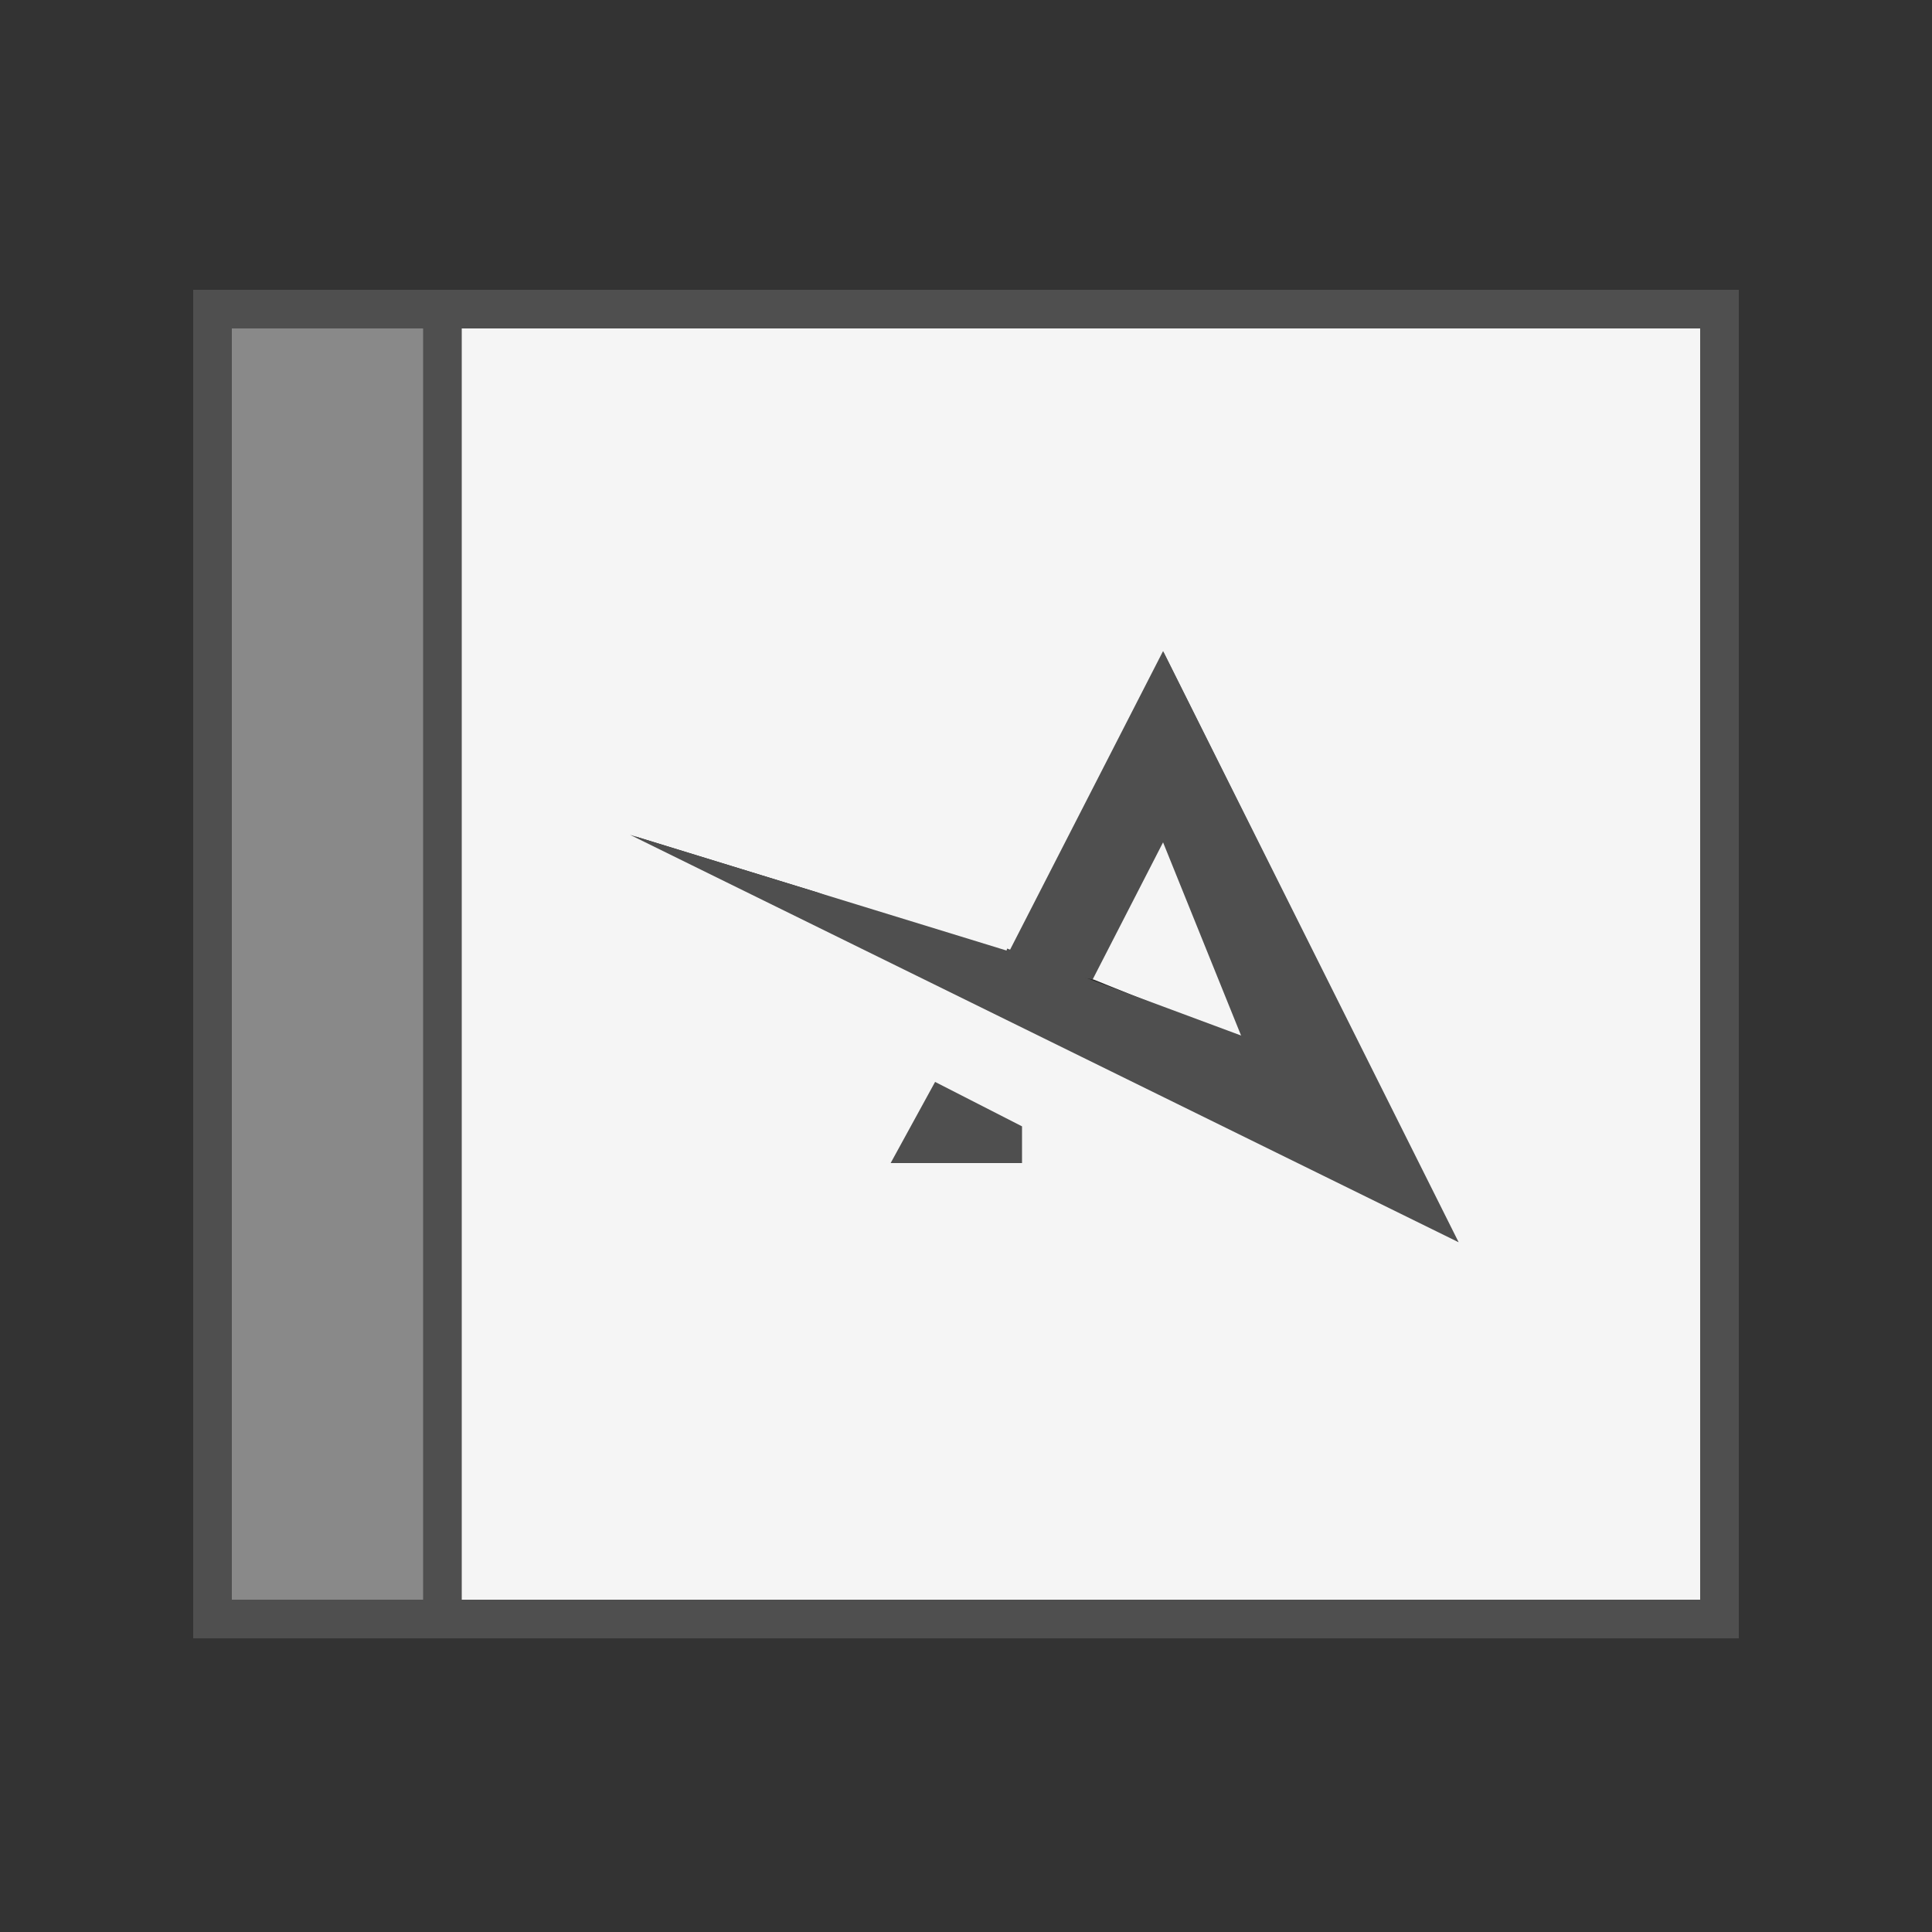 <?xml version="1.0" encoding="utf-8"?>
<!-- Generator: Adobe Illustrator 21.0.2, SVG Export Plug-In . SVG Version: 6.00 Build 0)  -->
<svg version="1.1" id="Layer_1" xmlns="http://www.w3.org/2000/svg" xmlns:xlink="http://www.w3.org/1999/xlink" x="0px" y="0px"
	 viewBox="0 0 100 100" style="enable-background:new 0 0 100 100;" xml:space="preserve">
<rect x="0" y="0" width="100" height="100" fill="#333333" stroke="none"/>
<style type="text/css">
	.st0{fill:#F5F5F5;}
	.st1{fill:none;stroke:#4F4F4F;stroke-width:2;}
	.st2{fill:#898989;}
	.st3{clip-path:url(#SVGID_2_);fill:#4F4F4F;}
	.st4{clip-path:url(#SVGID_4_);fill:#212120;}
	.st5{clip-path:url(#SVGID_6_);fill:#212120;}
	.st6{clip-path:url(#SVGID_8_);fill:#4F4F4F;}
	.st7{clip-path:url(#SVGID_10_);fill:#212120;}
	.st8{clip-path:url(#SVGID_12_);fill:#4F4F4F;}
</style>
<path class="st0" d="M21.2,83.8H89V16H21.2V83.8z"/>
<path class="st1" d="M21.2,83.8H89V16H21.2V83.8z"/>
<path class="st2" d="M11,83.8h11.9V16H11V83.8z"/>
<path class="st1" d="M11,83.8h11.9V16H11V83.8z"/>
<g>
	<g>
		<defs>
			<path id="SVGID_1_" d="M52.1,49.2l-20.5-6.3l10.9,22.8c0,0,23,2.9,26.2,3.3c3,0.3,9.6-0.3,9.7-1c0.1-0.7-0.3-15.7-1.9-19.9
				c-1.6-4.2-7-11.9-8.7-13.6C66.2,32.8,60,31,59,30.8c-1,0-4.4,8.9-4.6,9.3C54.3,40.6,52.1,49.2,52.1,49.2z"/>
		</defs>
		<clipPath id="SVGID_2_">
			<use xlink:href="#SVGID_1_"  style="overflow:visible;"/>
		</clipPath>
		<polygon class="st3" points="74.8,63 60.2,33.7 51.9,49.9 56.4,51 60.2,43.6 64.4,54 		"/>
	</g>
	<g>
		<defs>
			<path id="SVGID_3_" d="M52.1,49.2l-20.5-6.3l10.9,22.8c0,0,23,2.9,26.2,3.3c3,0.3,9.6-0.3,9.7-1c0.1-0.7-0.3-15.7-1.9-19.9
				c-1.6-4.2-7-11.9-8.7-13.6C66.2,32.8,60,31,59,30.8c-1,0-4.4,8.9-4.6,9.3C54.3,40.6,52.1,49.2,52.1,49.2z"/>
		</defs>
		<clipPath id="SVGID_4_">
			<use xlink:href="#SVGID_3_"  style="overflow:visible;"/>
		</clipPath>
		<polygon class="st4" points="24.5,39.3 51.9,49.9 56.6,50.7 65.3,54.2 74.8,63.3 		"/>
	</g>
	<g>
		<defs>
			<path id="SVGID_5_" d="M52.1,49.2l-20.5-6.3l10.9,22.8c0,0,23,2.9,26.2,3.3c3,0.3,9.6-0.3,9.7-1c0.1-0.7-0.3-15.7-1.9-19.9
				c-1.6-4.2-7-11.9-8.7-13.6C66.2,32.8,60,31,59,30.8c-1,0-4.4,8.9-4.6,9.3C54.3,40.6,52.1,49.2,52.1,49.2z"/>
		</defs>
		<clipPath id="SVGID_6_">
			<use xlink:href="#SVGID_5_"  style="overflow:visible;"/>
		</clipPath>
		<polygon class="st5" points="49,56.5 46.7,60.2 52.7,60.2 52.7,58.9 		"/>
	</g>
	<g>
		<defs>
			<path id="SVGID_7_" d="M52.1,49.2l-20.5-6.3l10.9,22.8c0,0,23,2.9,26.2,3.3c3,0.3,9.6-0.3,9.7-1c0.1-0.7-0.3-15.7-1.9-19.9
				c-1.6-4.2-7-11.9-8.7-13.6C66.2,32.8,60,31,59,30.8c-1,0-4.4,8.9-4.6,9.3C54.3,40.6,52.1,49.2,52.1,49.2z"/>
		</defs>
		<clipPath id="SVGID_8_">
			<use xlink:href="#SVGID_7_"  style="overflow:visible;"/>
		</clipPath>
		<polygon class="st6" points="60.2,33.7 75.5,64.3 21.2,37.6 67.2,54.7 		"/>
	</g>
	<g>
		<defs>
			<path id="SVGID_9_" d="M52.1,49.2l-20.5-6.3l10.9,22.8c0,0,23,2.9,26.2,3.3c3,0.3,9.6-0.3,9.7-1c0.1-0.7-0.3-15.7-1.9-19.9
				c-1.6-4.2-7-11.9-8.7-13.6C66.2,32.8,60,31,59,30.8c-1,0-4.4,8.9-4.6,9.3C54.3,40.6,52.1,49.2,52.1,49.2z"/>
		</defs>
		<clipPath id="SVGID_10_">
			<use xlink:href="#SVGID_9_"  style="overflow:visible;"/>
		</clipPath>
		<polyline class="st7" points="46.7,60.2 52.7,60.2 52.7,58.9 		"/>
	</g>
	<g>
		<defs>
			<path id="SVGID_11_" d="M52.1,49.2l-20.5-6.3l10.9,22.8c0,0,23,2.9,26.2,3.3c3,0.3,9.6-0.3,9.7-1c0.1-0.7-0.3-15.7-1.9-19.9
				c-1.6-4.2-7-11.9-8.7-13.6C66.2,32.8,60,31,59,30.8c-1,0-4.4,8.9-4.6,9.3C54.3,40.6,52.1,49.2,52.1,49.2z"/>
		</defs>
		<clipPath id="SVGID_12_">
			<use xlink:href="#SVGID_11_"  style="overflow:visible;"/>
		</clipPath>
		<polygon class="st8" points="52.9,58.3 48.4,56 46.1,60.2 52.9,60.2 		"/>
	</g>
</g>
</svg>
